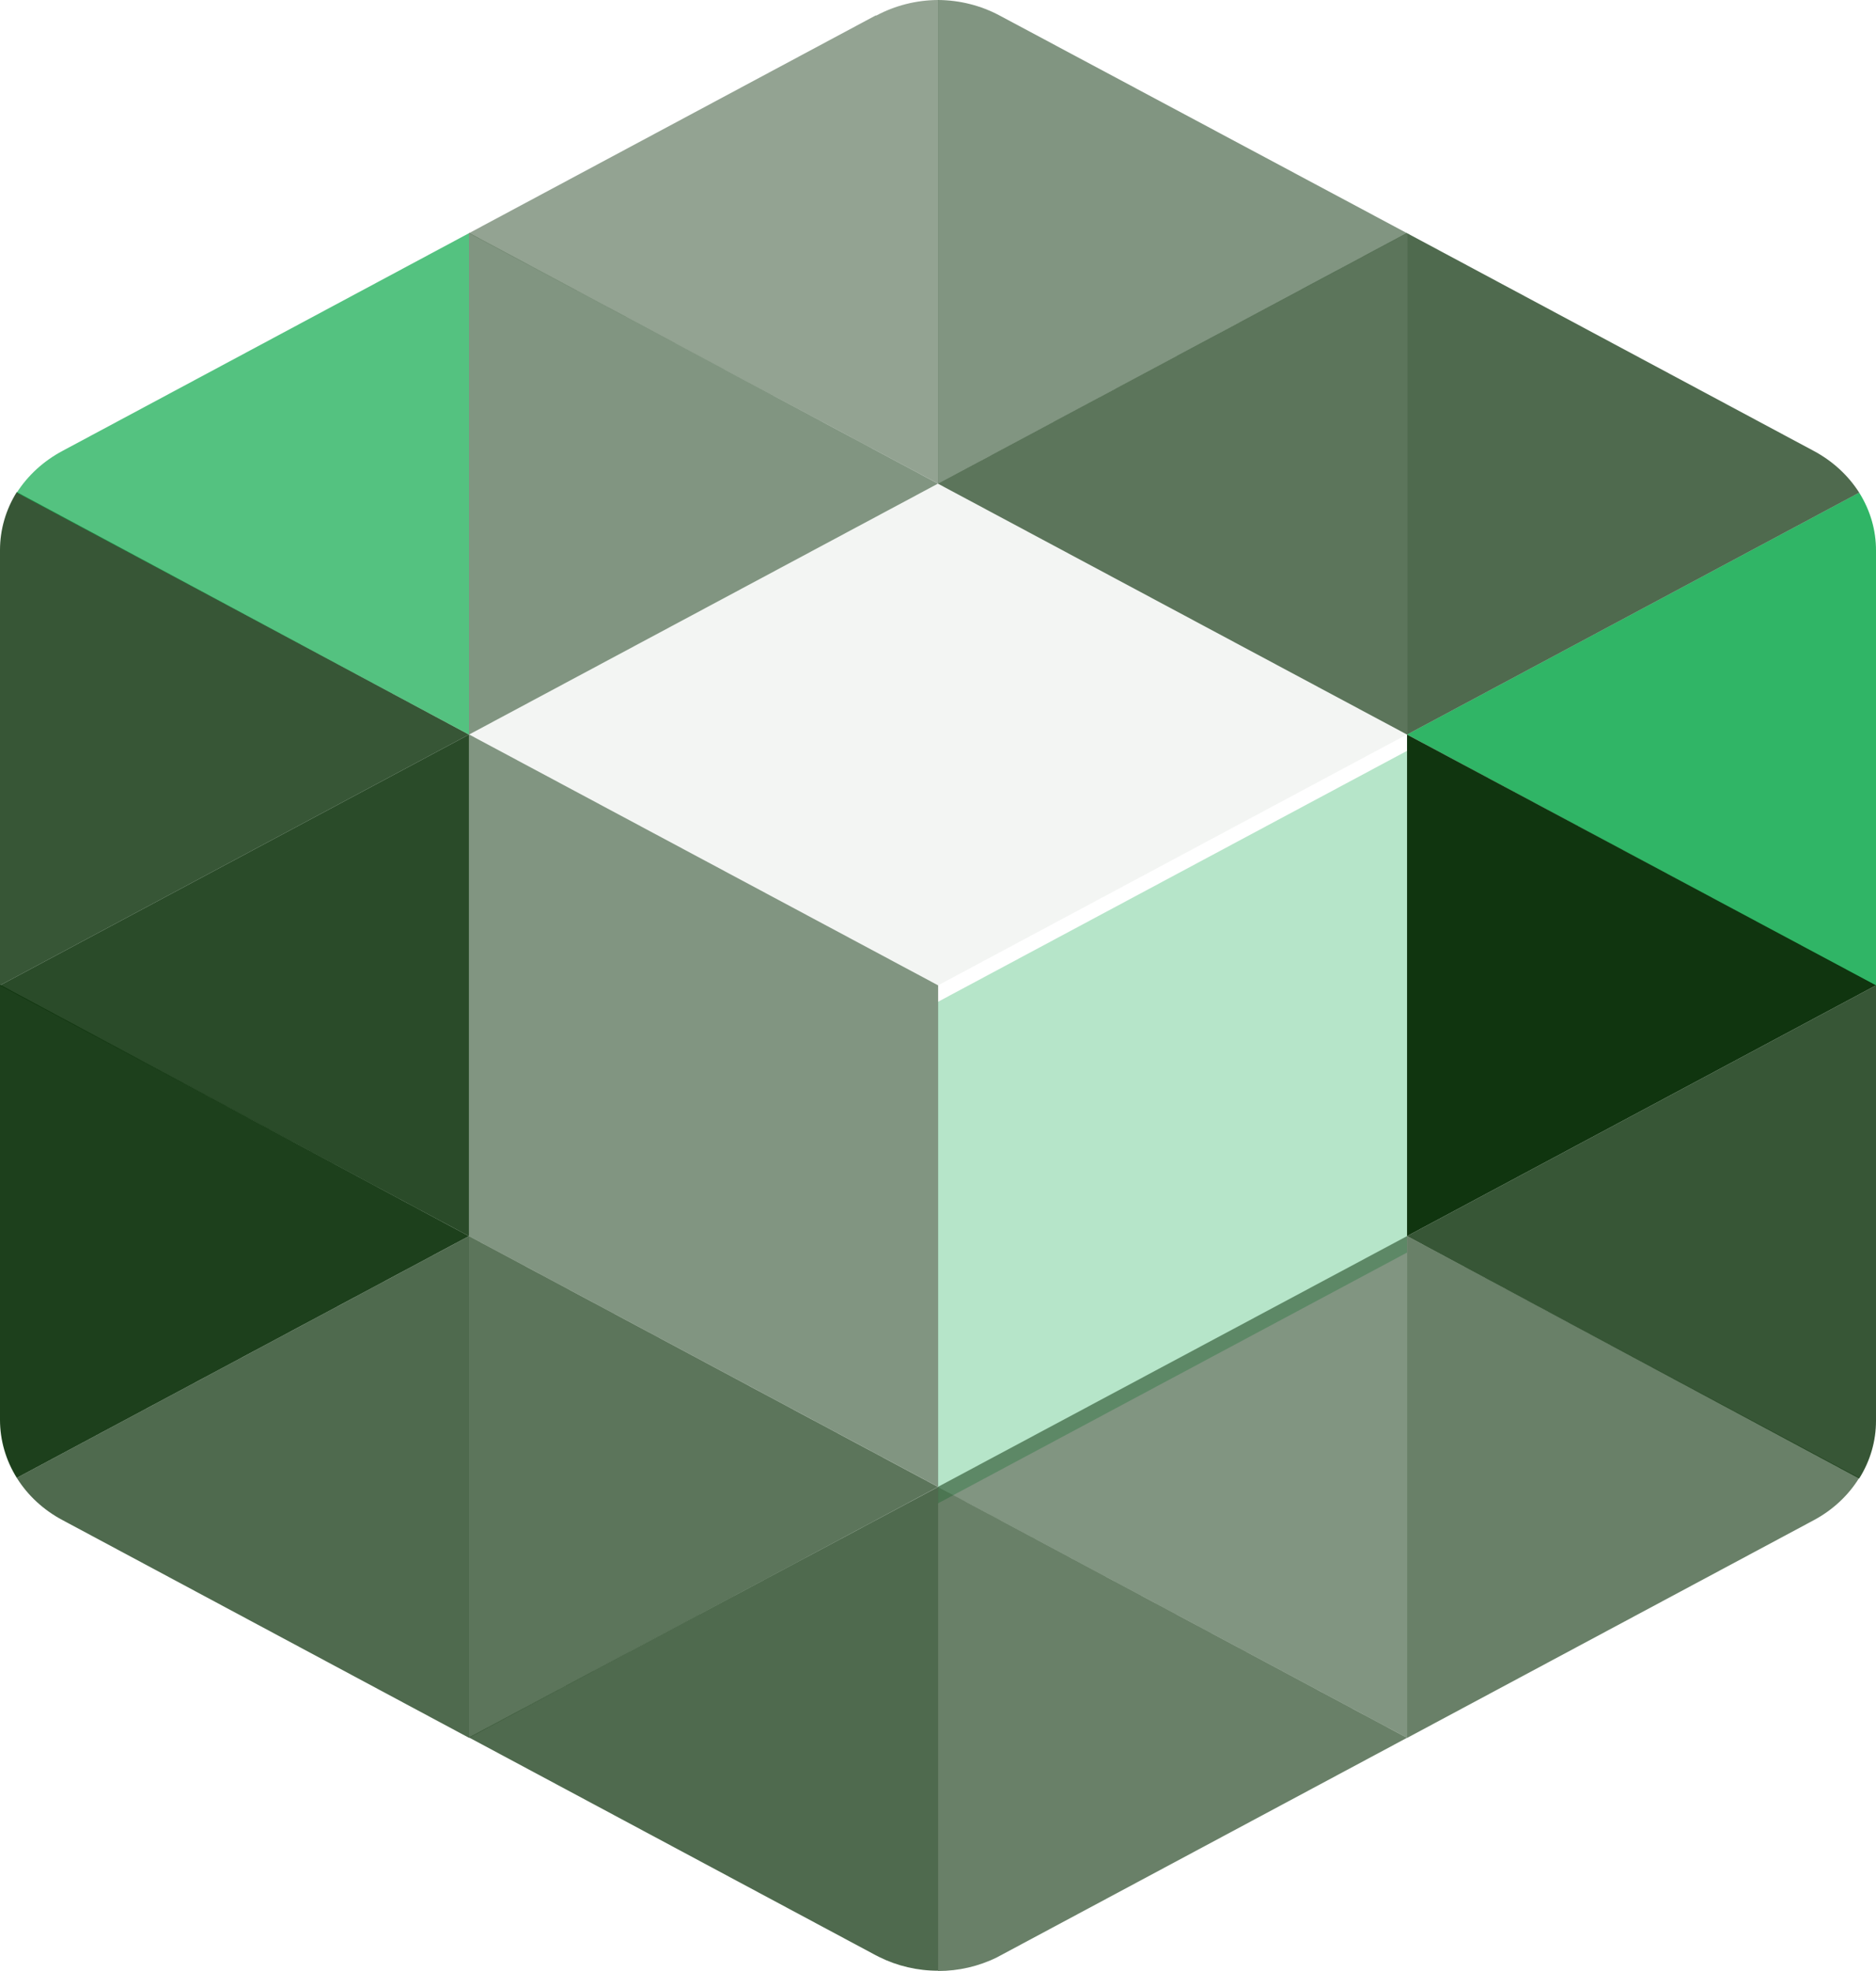 <svg width="40" height="42" viewBox="0 0 40 42" fill="none" xmlns="http://www.w3.org/2000/svg">
<path opacity="0.3" d="M30 16V26.691L20.001 32.034V21.347L30 16Z" fill="rgba(12, 168, 75, 1)"/>
<path opacity="0.5" d="M20.003 20.997V31.684L10 26.34V15.65L20.003 20.997Z" fill="#052c04"/>
<path opacity="0.05" d="M30.002 15.649L20.003 20.996L10 15.649L20.003 10.306L30.002 15.649Z" fill="#052c04"/>
<path opacity="0.85" d="M40 11.734V21.01L30.001 15.653L39.642 10.498C39.878 10.874 40.002 11.3 40 11.734Z" fill="rgba(12, 168, 75, 1)"/>
<path opacity="0.8" d="M40 20.997V30.273C40.001 30.705 39.878 31.131 39.642 31.505L30.001 26.34L40 20.997Z" fill="#052c04"/>
<path opacity="0.95" d="M40 20.997L30.001 26.34V15.653L40 20.997Z" fill="#052c04"/>
<path opacity="0.5" d="M19.998 31.684L30.001 26.34V37.031L19.998 31.684Z" fill="#052c04"/>
<path opacity="0.65" d="M30.001 4.963V15.653L19.998 10.306L30.001 4.963Z" fill="#052c04"/>
<path opacity="0.5" d="M30 4.969L20.001 10.306V0C20.462 0.003 20.915 0.117 21.314 0.331L30 4.969Z" fill="#052c04"/>
<path opacity="0.6" d="M30 37.031L21.332 41.669L21.257 41.709C20.871 41.9 20.439 42 20.001 42V31.684L30 37.031Z" fill="#052c04"/>
<path opacity="0.7" d="M39.642 10.498L30.001 15.653V4.969L38.669 9.607C39.071 9.821 39.407 10.128 39.642 10.498Z" fill="#052c04"/>
<path opacity="0.6" d="M39.642 31.492C39.41 31.868 39.074 32.18 38.669 32.396L30.001 37.034V26.34L39.642 31.492Z" fill="#052c04"/>
<path opacity="0.9" d="M9.999 26.34L0.358 31.492C0.124 31.117 0.001 30.692 0 30.26L0 20.984L9.999 26.34Z" fill="#052c04"/>
<path opacity="0.8" d="M9.999 15.653L0 20.997V11.721C5.97908e-05 11.287 0.123 10.861 0.358 10.485L9.999 15.653Z" fill="#052c04"/>
<path opacity="0.85" d="M0 20.997L9.999 15.653V26.34L0 20.997Z" fill="#052c04"/>
<path opacity="0.5" d="M19.999 10.306L10 15.653V4.963L19.999 10.306Z" fill="#052c04"/>
<path opacity="0.65" d="M10 37.031V26.34L19.999 31.684L10 37.031Z" fill="#052c04"/>
<path opacity="0.7" d="M20.003 31.684V41.994C19.564 41.995 19.133 41.894 18.747 41.702L18.668 41.662L10 37.024L20.003 31.684Z" fill="#052c04"/>
<path opacity="0.43" d="M20.003 0V10.306L10 4.969L18.668 0.331H18.686C19.086 0.117 19.54 0.002 20.003 0Z" fill="#052c04"/>
<path opacity="0.7" d="M10 26.34V37.031L1.335 32.393C0.929 32.178 0.592 31.867 0.358 31.492L10 26.34Z" fill="#052c04"/>
<path opacity="0.7" d="M10 4.969V15.653L0.358 10.498C0.595 10.128 0.932 9.821 1.335 9.607L10 4.969Z" fill="rgba(12, 168, 75, 1)"/>
</svg>
